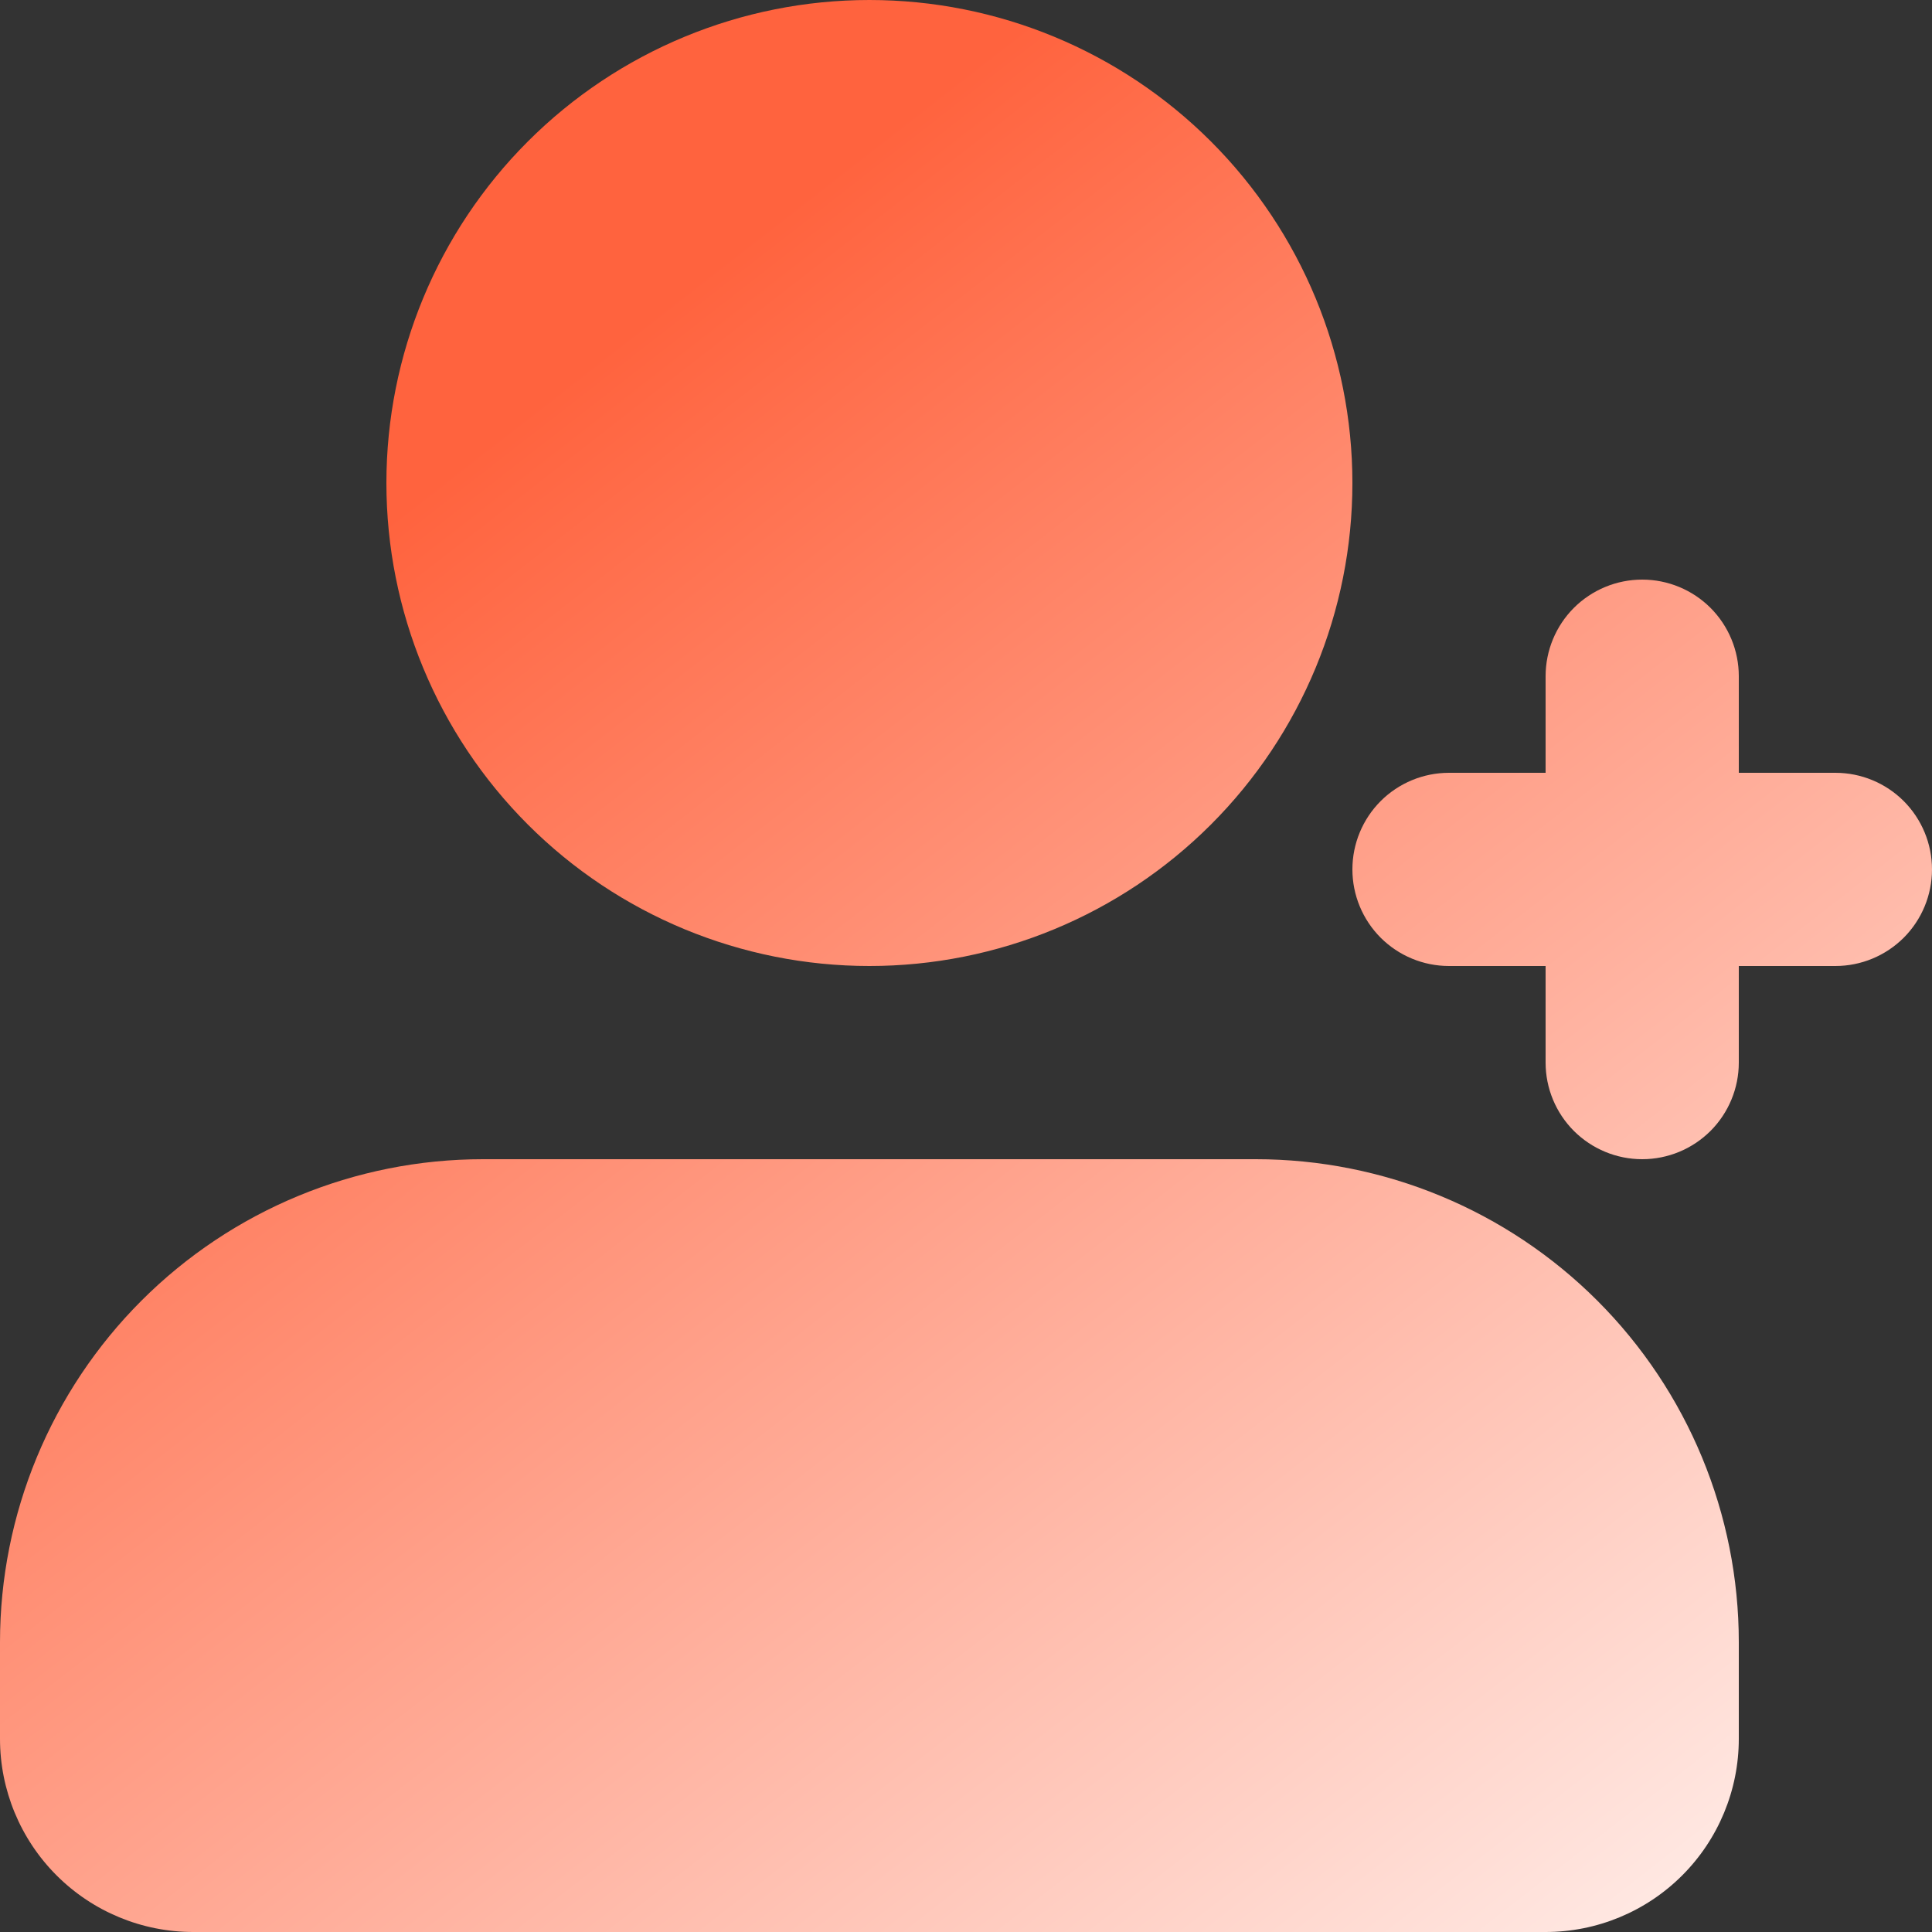 <?xml version="1.0" encoding="UTF-8"?> <svg xmlns="http://www.w3.org/2000/svg" width="41" height="41" viewBox="0 0 41 41" fill="none"><rect x="0" y="0" width="41" height="41" fill="#333333" stroke="none"/><path d="M26.65 24.6C29.369 24.6 31.976 25.68 33.898 27.602C35.82 29.524 36.9 32.132 36.9 34.85V36.9C36.9 37.987 36.468 39.03 35.699 39.799C34.93 40.568 33.887 41 32.8 41H4.1C3.013 41 1.97 40.568 1.201 39.799C0.432 39.03 0 37.987 0 36.9L0 34.85C0 32.132 1.08 29.524 3.002 27.602C4.924 25.68 7.532 24.6 10.25 24.6L26.65 24.6ZM34.85 12.3C35.394 12.3 35.915 12.516 36.3 12.9C36.684 13.285 36.9 13.806 36.9 14.35V16.4H38.95C39.494 16.4 40.015 16.616 40.4 17C40.784 17.385 41 17.906 41 18.45C41 18.994 40.784 19.515 40.4 19.9C40.015 20.284 39.494 20.5 38.95 20.5H36.9V22.55C36.9 23.094 36.684 23.615 36.3 24C35.915 24.384 35.394 24.6 34.85 24.6C34.306 24.6 33.785 24.384 33.4 24C33.016 23.615 32.8 23.094 32.8 22.55V20.5H30.75C30.206 20.5 29.685 20.284 29.3 19.9C28.916 19.515 28.7 18.994 28.7 18.45C28.7 17.906 28.916 17.385 29.3 17C29.685 16.616 30.206 16.4 30.75 16.4H32.8V14.35C32.8 13.806 33.016 13.285 33.4 12.9C33.785 12.516 34.306 12.3 34.85 12.3ZM18.45 0C21.169 0 23.776 1.08 25.698 3.002C27.62 4.924 28.7 7.532 28.7 10.25C28.7 12.969 27.62 15.576 25.698 17.498C23.776 19.42 21.169 20.5 18.45 20.5C15.732 20.5 13.124 19.42 11.202 17.498C9.28 15.576 8.2 12.969 8.2 10.25C8.2 7.532 9.28 4.924 11.202 3.002C13.124 1.08 15.732 0 18.45 0Z" fill="url(#paint0_linear_2628_5616)"></path><defs><linearGradient id="paint0_linear_2628_5616" x1="13.815" y1="6.685" x2="42.5" y2="43.5" gradientUnits="userSpaceOnUse"><stop stop-color="#FF633E"></stop><stop offset="1" stop-color="white"></stop></linearGradient></defs></svg> 